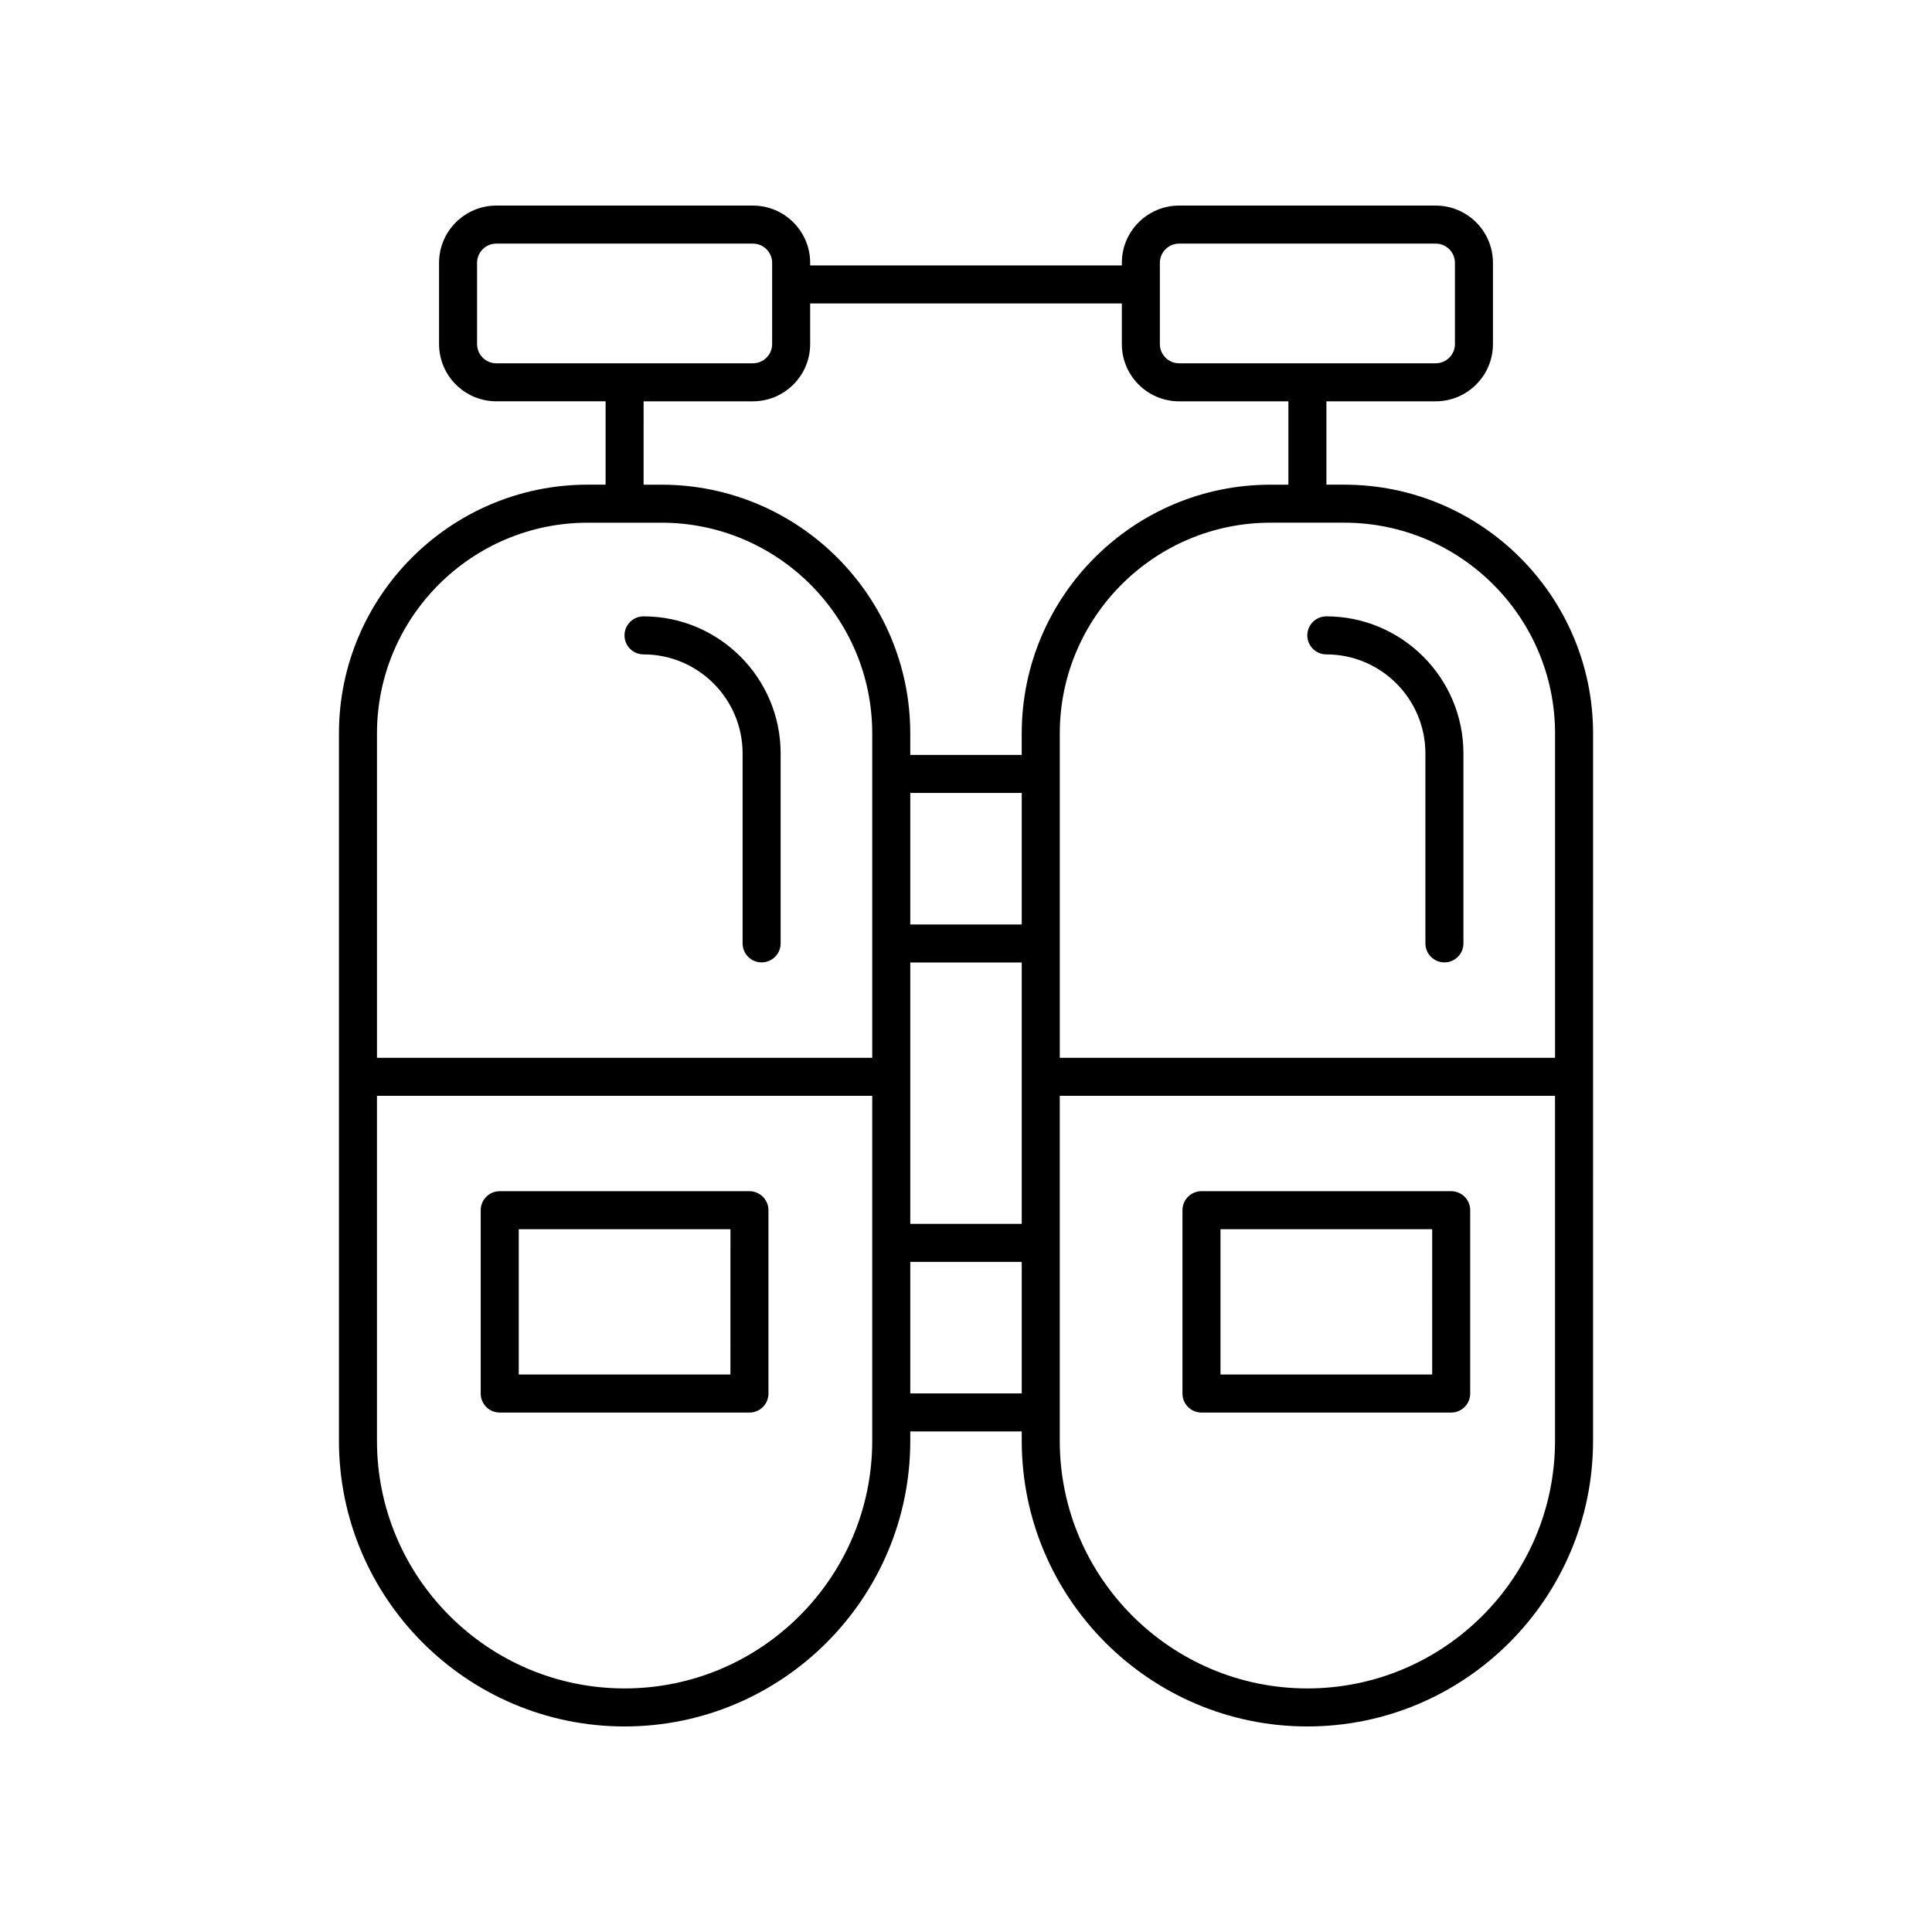 <?xml version="1.0" encoding="UTF-8"?>
<!-- Uploaded to: ICON Repo, www.svgrepo.com, Generator: ICON Repo Mixer Tools -->
<svg fill="#000000" width="800px" height="800px" version="1.1" viewBox="144 144 512 512" xmlns="http://www.w3.org/2000/svg">
 <g>
  <path d="m566.18 338.38c0-36.359-29.578-65.938-65.938-65.938h-4.731v-22.09h28.965c8.363 0 15.172-6.805 15.172-15.172v-21.523c0-8.375-6.805-15.176-15.168-15.176h-68.008c-8.363 0-15.172 6.805-15.172 15.172v0.684h-82.598v-0.684c0-8.371-6.805-15.172-15.172-15.172h-68.004c-8.363 0-15.172 6.805-15.172 15.172v21.523c0 8.367 6.809 15.172 15.172 15.172h28.965v22.09h-4.727c-36.355 0-65.938 29.578-65.938 65.938v187.44c0 41.746 33.957 75.711 75.699 75.711h0.004c41.742 0 75.703-33.961 75.703-75.703v-2.477h29.539v2.477c0 41.738 33.961 75.703 75.699 75.703 41.742 0 75.703-33.961 75.703-75.703zm-10.078 0v85.949h-131.25v-85.949c0-30.805 25.059-55.863 55.859-55.863h19.535c30.801 0 55.859 25.059 55.859 55.863zm-141.33 50.613h-29.539v-34.859h29.539zm-29.539 10.074h29.539v69.273h-29.539zm66.145-185.41c0-2.809 2.285-5.098 5.094-5.098h68.008c2.809 0 5.094 2.289 5.094 5.098v21.523c0 2.809-2.285 5.098-5.094 5.098h-68.008c-2.809 0-5.094-2.289-5.094-5.098zm-180.95 21.523v-21.523c0-2.809 2.285-5.098 5.098-5.098h68.008c2.809 0 5.094 2.289 5.094 5.098v21.523c0 2.809-2.285 5.098-5.094 5.098h-68.008c-2.812 0-5.098-2.285-5.098-5.098zm44.137 15.176h28.965c8.363 0 15.172-6.805 15.172-15.172v-10.766h82.598v10.766c0 8.367 6.809 15.172 15.172 15.172h28.965v22.09h-4.731c-36.355 0-65.938 29.578-65.938 65.938v5.676h-29.539v-5.676c0-36.359-29.578-65.938-65.938-65.938h-4.731zm-14.805 32.164h19.535c30.801 0 55.859 25.059 55.859 55.863v85.949h-131.25v-85.949c0-30.805 25.059-55.863 55.859-55.863zm9.766 308.93c-36.188 0-65.625-29.441-65.625-65.629v-91.418h131.25v91.418c0 36.188-29.441 65.629-65.629 65.629zm75.707-78.18v-34.852h29.539v34.852zm105.24 78.18c-36.188 0-65.625-29.441-65.625-65.629v-91.418h131.25v91.418c0 36.188-29.441 65.629-65.629 65.629z"/>
  <path d="m495.49 317.42c14.48 0 26.258 11.777 26.258 26.258v50.328c0 2.785 2.254 5.039 5.039 5.039 2.781 0 5.039-2.254 5.039-5.039v-50.328c0-20.035-16.301-36.336-36.336-36.336-2.781 0-5.039 2.254-5.039 5.039s2.258 5.039 5.039 5.039z"/>
  <path d="m314.54 317.42c14.48 0 26.258 11.777 26.258 26.258v50.328c0 2.785 2.254 5.039 5.039 5.039 2.781 0 5.039-2.254 5.039-5.039v-50.328c0-20.035-16.301-36.336-36.336-36.336-2.781 0-5.039 2.254-5.039 5.039s2.258 5.039 5.039 5.039z"/>
  <path d="m342.61 459.68h-66.176c-2.781 0-5.039 2.254-5.039 5.039v48.586c0 2.785 2.254 5.039 5.039 5.039h66.176c2.781 0 5.039-2.254 5.039-5.039v-48.586c0-2.785-2.258-5.039-5.039-5.039zm-5.039 48.582h-56.098v-38.508h56.102z"/>
  <path d="m528.58 459.68h-66.176c-2.781 0-5.039 2.254-5.039 5.039v48.586c0 2.785 2.254 5.039 5.039 5.039h66.176c2.781 0 5.039-2.254 5.039-5.039v-48.586c0-2.785-2.258-5.039-5.039-5.039zm-5.039 48.582h-56.098v-38.508h56.102z"/>
 </g>
</svg>